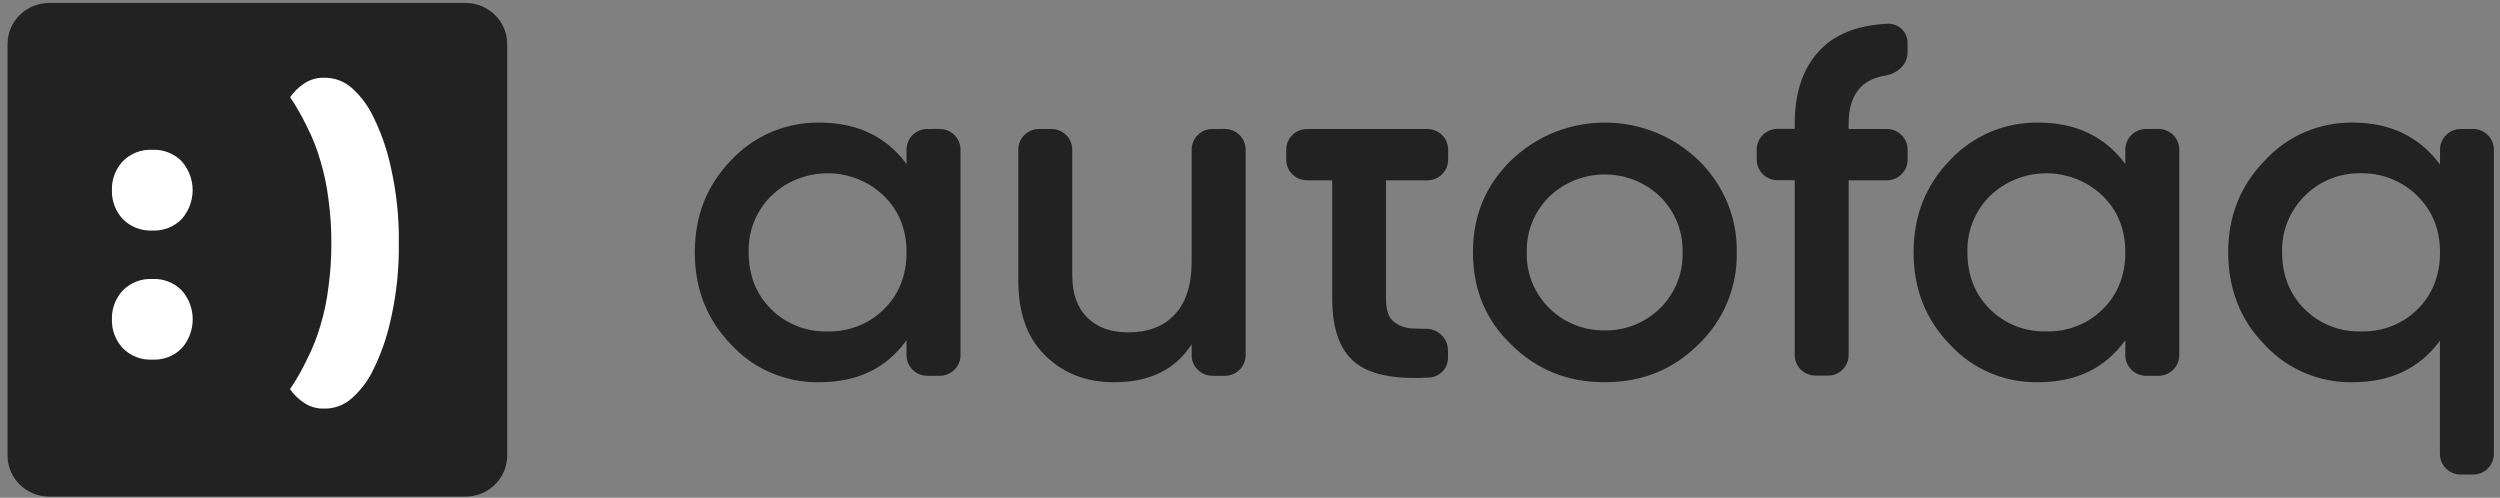 <?xml version="1.0" encoding="UTF-8"?> <svg xmlns="http://www.w3.org/2000/svg" width="221" height="44" viewBox="0 0 221 44" fill="none"><rect x="0" y="0" width="221" height="44" fill="#808080" stroke="none"/><g clip-path="url(#clip0_106_2247)"><path d="M81.978 11.402C80.962 11.403 80.139 12.217 80.137 13.221V14.499C78.326 12.056 75.764 10.836 72.418 10.836C69.47 10.806 66.646 12.01 64.645 14.15C62.481 16.377 61.421 19.084 61.421 22.311C61.421 25.538 62.481 28.248 64.645 30.471C66.632 32.63 69.465 33.84 72.418 33.789C75.776 33.789 78.338 32.569 80.137 30.081V31.404C80.139 32.408 80.962 33.221 81.978 33.223H83.068C84.083 33.22 84.905 32.407 84.909 31.404V13.218C84.905 12.214 84.083 11.402 83.068 11.399L81.978 11.402ZM73.157 29.295C71.29 29.353 69.482 28.641 68.167 27.33C66.842 26.022 66.18 24.32 66.18 22.311C66.122 20.45 66.841 18.647 68.167 17.324C70.943 14.65 75.372 14.65 78.148 17.324C79.474 18.634 80.137 20.297 80.137 22.311C80.137 24.32 79.475 26.022 78.148 27.33C76.827 28.638 75.018 29.349 73.148 29.295H73.157Z" fill="#222222"></path><path d="M107.185 11.402C106.169 11.403 105.345 12.217 105.344 13.22V23.097C105.344 25.235 104.812 26.808 103.797 27.855C102.782 28.902 101.422 29.38 99.736 29.38C98.189 29.38 96.995 28.946 96.113 28.072C95.232 27.198 94.786 25.978 94.786 24.32V13.22C94.784 12.217 93.962 11.403 92.945 11.402H91.856C90.841 11.403 90.018 12.217 90.018 13.22V24.798C90.018 27.594 90.769 29.817 92.358 31.39C93.946 32.962 95.935 33.789 98.498 33.789C101.588 33.789 103.886 32.698 105.344 30.43V31.404C105.345 32.408 106.169 33.221 107.185 33.223H108.274C109.29 33.22 110.112 32.407 110.115 31.404V13.218C110.112 12.214 109.29 11.402 108.274 11.399L107.185 11.402Z" fill="#222222"></path><path d="M126.174 15.94C127.189 15.941 128.013 15.13 128.015 14.127V13.22C128.013 12.217 127.19 11.403 126.174 11.402H115.545C114.529 11.403 113.706 12.217 113.705 13.22V14.121C113.703 15.124 114.524 15.938 115.539 15.94H117.769V26.415C117.769 29.295 118.561 31.259 120.144 32.305C121.489 33.185 123.559 33.546 126.379 33.373C127.306 33.301 128.017 32.531 128.003 31.613V30.944C127.98 29.887 127.098 29.047 126.029 29.064C125.634 29.064 125.278 29.064 124.957 29.034C124.292 29.044 123.648 28.811 123.146 28.38C122.703 27.987 122.525 27.333 122.525 26.418V15.94H126.174Z" fill="#222222"></path><path d="M141.859 33.789C145.125 33.789 147.868 32.698 150.119 30.471C152.357 28.34 153.593 25.382 153.53 22.311C153.586 19.243 152.355 16.289 150.128 14.15C145.529 9.733 138.207 9.733 133.608 14.15C131.313 16.377 130.209 19.084 130.209 22.311C130.209 25.538 131.313 28.292 133.608 30.471C135.853 32.698 138.59 33.789 141.859 33.789ZM141.859 29.207C138.108 29.262 135.022 26.302 134.966 22.596C134.965 22.501 134.966 22.406 134.968 22.311C134.917 20.467 135.637 18.684 136.957 17.38C139.689 14.769 144.024 14.769 146.755 17.38C148.073 18.685 148.791 20.468 148.741 22.311C148.848 26.013 145.897 29.099 142.15 29.204C142.049 29.204 141.951 29.204 141.853 29.204L141.859 29.207Z" fill="#222222"></path><path d="M166.623 6.691C167.692 6.518 168.63 5.726 168.63 4.658V3.831C168.657 2.902 167.917 2.126 166.977 2.097H166.89C164.459 2.209 162.535 2.878 161.169 4.151C159.489 5.715 158.65 7.984 158.652 10.956V11.393H157.134C156.119 11.396 155.297 12.209 155.294 13.212V14.112C155.295 15.116 156.118 15.929 157.134 15.931H158.652V31.387C158.653 32.391 159.476 33.204 160.492 33.205H161.582C162.597 33.204 163.42 32.39 163.42 31.387V15.94H166.792C167.808 15.938 168.631 15.125 168.633 14.121V13.221C168.63 12.217 167.808 11.405 166.792 11.402H163.417V10.965C163.417 8.466 164.48 7.04 166.623 6.691Z" fill="#222222"></path><path d="M189.719 11.402C188.703 11.403 187.88 12.217 187.878 13.221V14.499C186.067 12.056 183.505 10.836 180.159 10.836C177.21 10.806 174.386 12.01 172.386 14.15C170.222 16.377 169.162 19.084 169.162 22.311C169.162 25.538 170.222 28.248 172.386 30.471C174.373 32.63 177.206 33.84 180.159 33.789C183.517 33.789 186.079 32.569 187.878 30.081V31.404C187.88 32.408 188.703 33.221 189.719 33.223H190.808C191.824 33.221 192.646 32.407 192.646 31.404V13.218C192.646 12.214 191.824 11.401 190.808 11.399L189.719 11.402ZM180.898 29.295C179.03 29.353 177.222 28.641 175.907 27.33C174.583 26.022 173.921 24.32 173.921 22.311C173.863 20.45 174.581 18.647 175.907 17.324C178.684 14.65 183.112 14.65 185.889 17.324C187.217 18.634 187.88 20.297 187.878 22.311C187.878 24.32 187.216 26.022 185.889 27.33C184.57 28.636 182.765 29.347 180.898 29.295Z" fill="#222222"></path><path d="M217.538 11.402C216.523 11.405 215.7 12.217 215.697 13.22V14.543C213.886 12.1 211.327 10.836 207.978 10.836C205.019 10.8 202.188 12.024 200.205 14.194C198.032 16.427 196.972 19.125 196.972 22.311C196.972 25.497 198.032 28.292 200.196 30.471C202.183 32.631 205.016 33.84 207.969 33.789C211.327 33.789 213.886 32.569 215.688 30.122V40.131C215.69 41.135 216.513 41.948 217.529 41.95H218.619C219.635 41.948 220.458 41.135 220.459 40.131V13.22C220.456 12.217 219.634 11.405 218.619 11.402H217.538ZM208.72 29.295C206.852 29.353 205.045 28.641 203.729 27.33C202.402 26.022 201.74 24.32 201.74 22.311C201.682 20.449 202.401 18.646 203.729 17.324C205.04 16.001 206.847 15.274 208.72 15.318C210.594 15.286 212.398 16.015 213.711 17.336C215.035 18.646 215.697 20.308 215.697 22.323C215.697 24.332 215.035 26.033 213.711 27.342C212.39 28.643 210.585 29.349 208.72 29.295Z" fill="#222222"></path><path d="M4.349 0.261H41.155C43.188 0.261 44.836 1.889 44.836 3.898V40.263C44.836 42.272 43.188 43.9 41.155 43.9H4.349C2.315 43.9 0.667 42.272 0.667 40.263V3.898C0.667 1.889 2.315 0.261 4.349 0.261Z" fill="#222222"></path><path d="M9.895 16.808C9.864 15.868 10.208 14.954 10.851 14.262C11.532 13.565 12.485 13.194 13.463 13.244C14.439 13.196 15.389 13.568 16.067 14.262C17.35 15.725 17.35 17.897 16.067 19.36C15.386 20.056 14.434 20.428 13.455 20.378C12.479 20.425 11.53 20.054 10.851 19.36C10.206 18.666 9.863 17.75 9.895 16.808ZM9.895 28.227C9.864 27.288 10.208 26.374 10.851 25.681C11.532 24.985 12.485 24.614 13.463 24.663C14.442 24.614 15.395 24.985 16.076 25.681C17.356 27.143 17.356 29.312 16.076 30.774C15.395 31.47 14.442 31.841 13.463 31.791C12.485 31.841 11.532 31.47 10.851 30.774C10.208 30.081 9.864 29.167 9.895 28.227ZM35.256 21.498C35.287 23.748 35.052 25.994 34.555 28.189C34.199 29.871 33.617 31.498 32.824 33.026C32.382 33.848 31.797 34.587 31.096 35.209C30.414 35.823 29.516 36.149 28.593 36.118C27.961 36.127 27.342 35.936 26.827 35.573C26.359 35.26 25.956 34.861 25.639 34.399C26.225 33.532 26.742 32.621 27.186 31.674C27.662 30.734 28.047 29.752 28.335 28.741C28.665 27.648 28.898 26.529 29.033 25.397C29.211 24.107 29.297 22.806 29.291 21.504C29.3 20.198 29.213 18.894 29.033 17.6C28.897 16.467 28.663 15.347 28.335 14.253C28.051 13.241 27.669 12.259 27.195 11.32C26.75 10.373 26.233 9.461 25.648 8.592C25.966 8.131 26.369 7.733 26.836 7.418C27.351 7.055 27.97 6.864 28.602 6.873C29.524 6.844 30.421 7.17 31.105 7.782C31.802 8.408 32.384 9.15 32.824 9.973C33.617 11.502 34.199 13.129 34.555 14.81C35.052 17.005 35.287 19.25 35.256 21.498Z" fill="white"></path></g><defs><clipPath id="clip0_106_2247"><rect width="220" height="44" fill="white" transform="translate(0.629)"></rect></clipPath></defs></svg> 